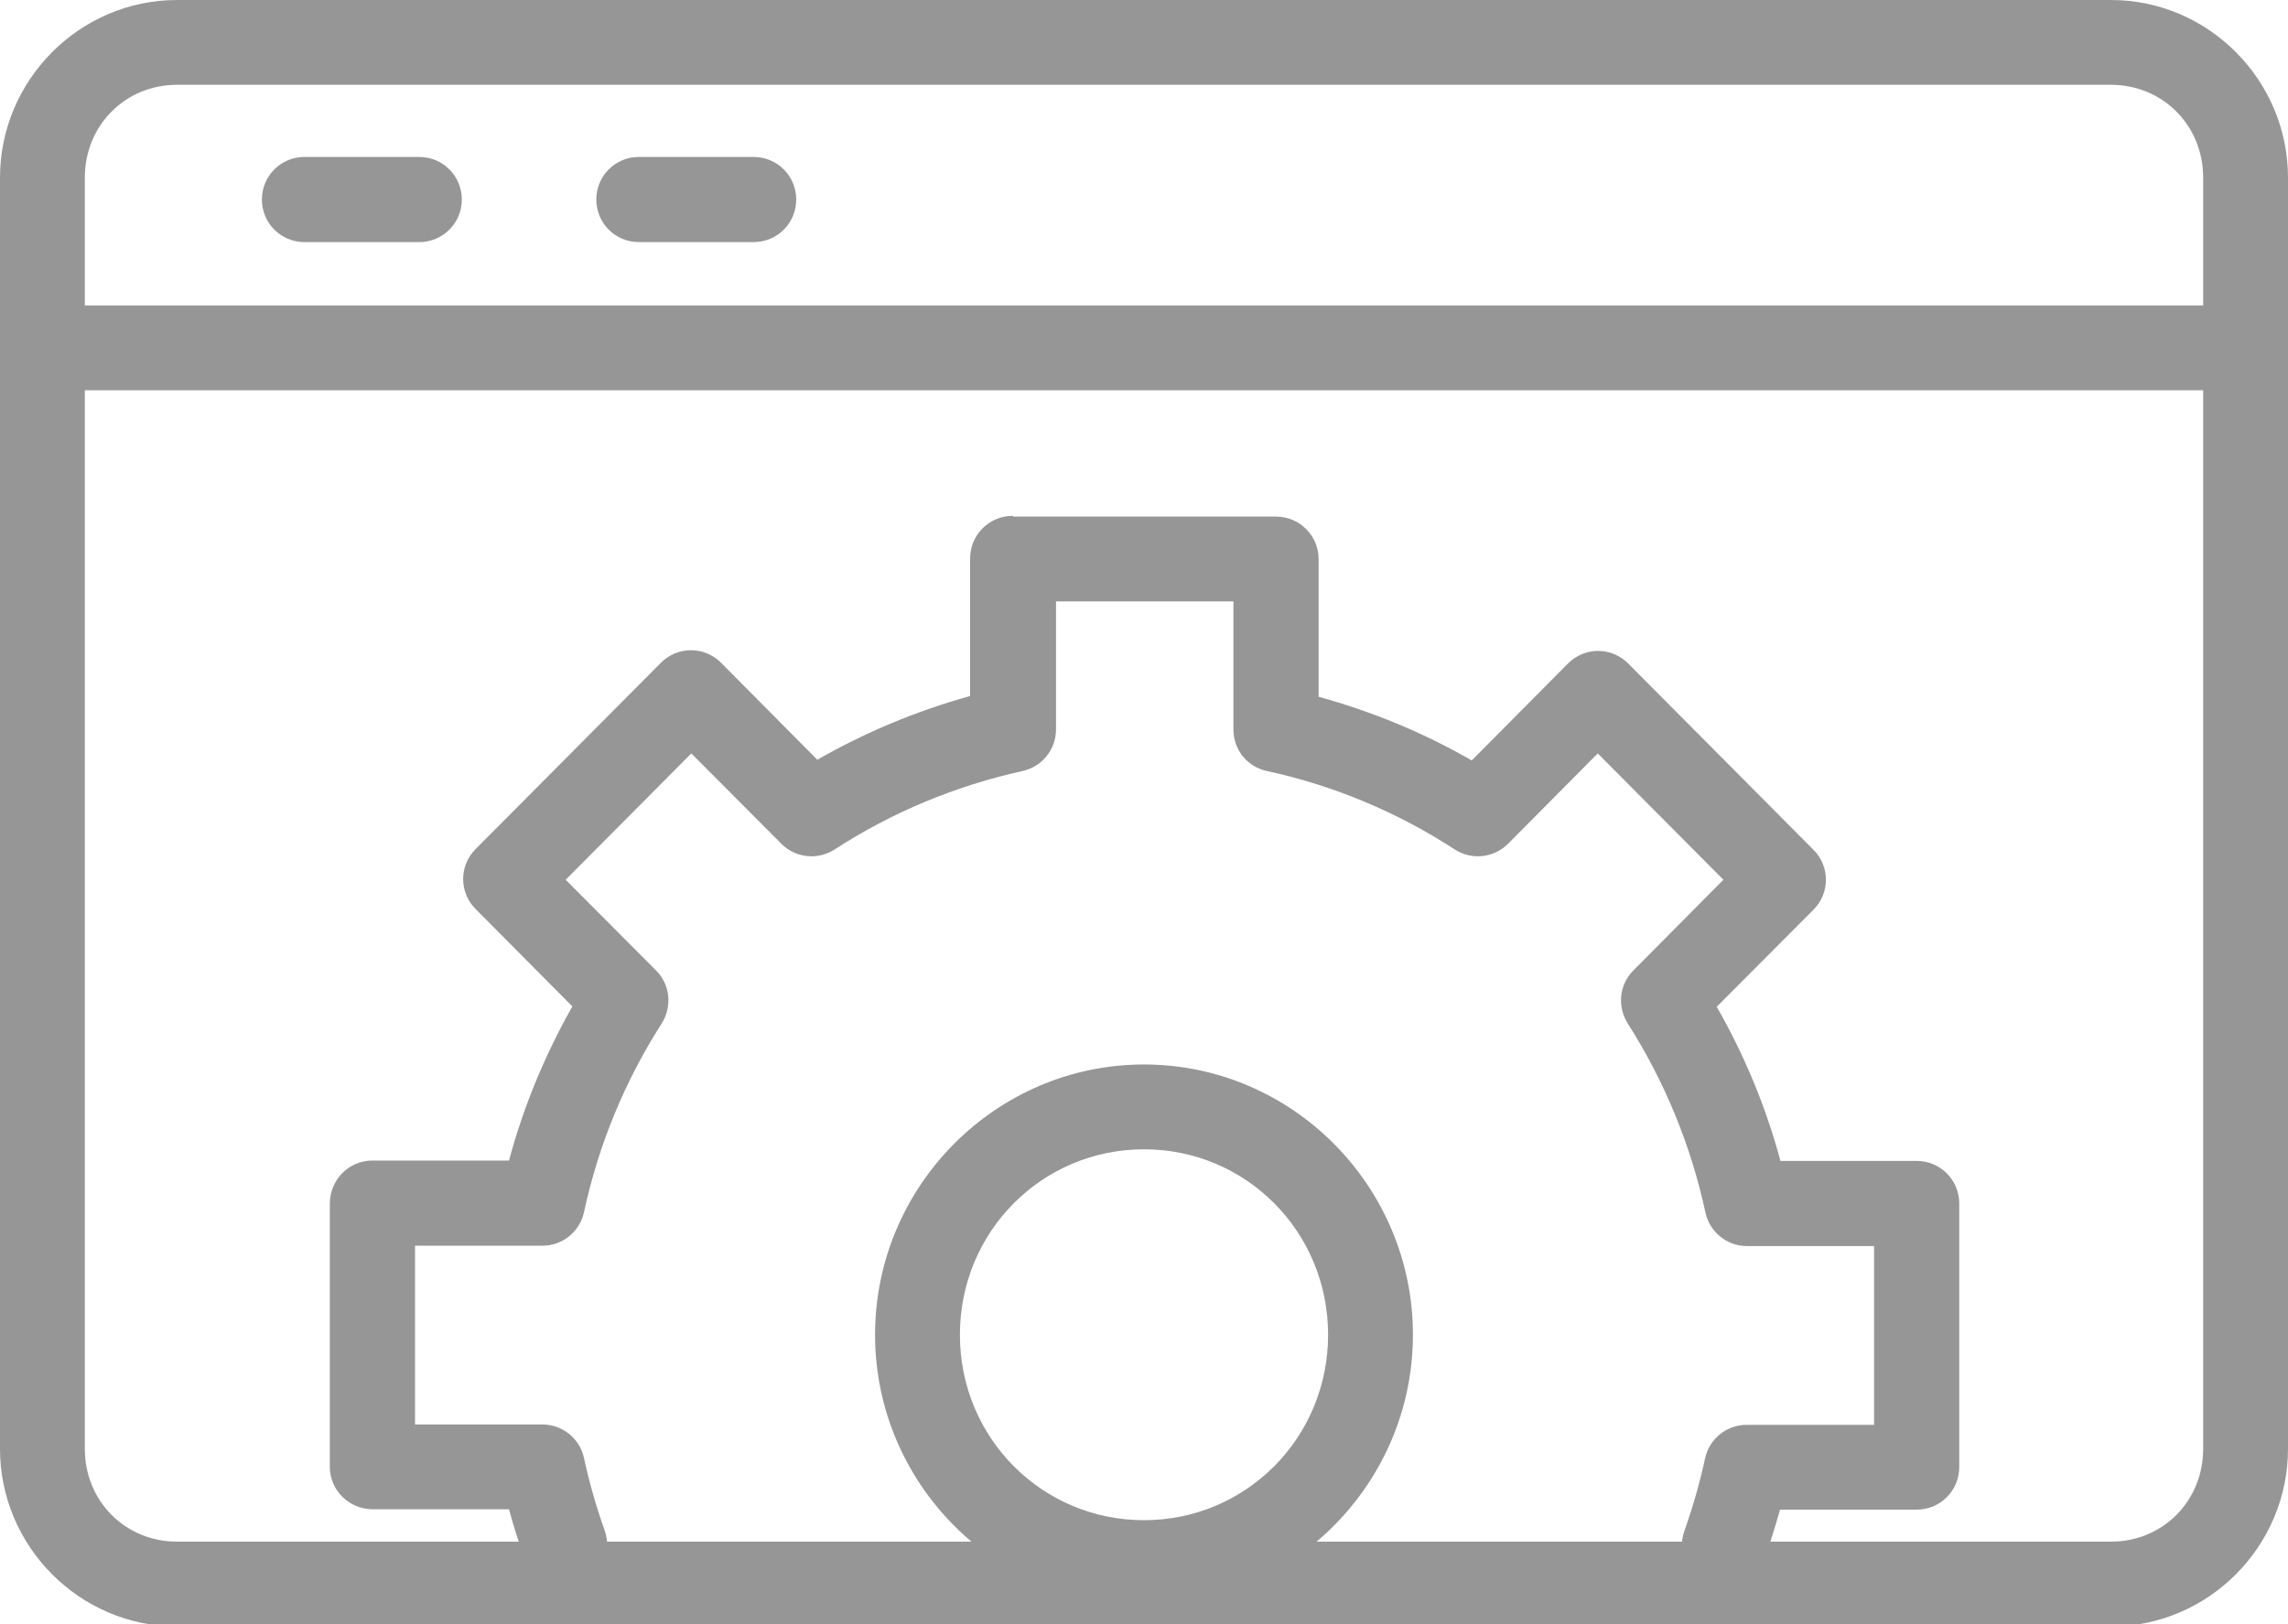 <?xml version="1.0" encoding="UTF-8"?>
<svg xmlns="http://www.w3.org/2000/svg" id="Layer_1" version="1.1" viewBox="0 0 65 46.15">
  <defs>
    <style> .st0 { fill: #969696; } </style>
  </defs>
  <path class="st0" d="M5.03,0C2.26,0,0,2.28,0,5.05v36.12c0,2.77,2.26,5.05,5.03,5.05h54.94c2.77,0,5.03-2.28,5.03-5.05V5.05c0-2.77-2.26-5.05-5.03-5.05H5.03ZM5.03,2.41h54.94c1.47,0,2.62,1.15,2.62,2.64v3.63H2.41v-3.63c0-1.49,1.15-2.64,2.62-2.64ZM8.65,4.46c-.67,0-1.21.54-1.21,1.21s.54,1.21,1.21,1.21h3.26c.67,0,1.21-.54,1.21-1.21s-.54-1.21-1.21-1.21h-3.26ZM18.15,4.46c-.67,0-1.21.54-1.21,1.21s.54,1.21,1.21,1.21h3.26c.67,0,1.21-.54,1.21-1.21s-.54-1.21-1.21-1.21h-3.26ZM2.41,11.09h60.18v30.08c0,1.49-1.15,2.64-2.62,2.64H5.03c-1.47,0-2.62-1.15-2.62-2.64,0,0,0-30.08,0-30.08Z"></path>
  <g>
    <path class="st0" d="M28.77,14.66c-.67,0-1.21.54-1.21,1.21h0v3.91c-1.52.42-2.98,1.03-4.34,1.81l-2.74-2.76c-.47-.47-1.23-.47-1.7,0h0l-5.27,5.3c-.47.47-.47,1.23,0,1.7l2.75,2.77c-.78,1.38-1.39,2.85-1.8,4.38h-3.88c-.67,0-1.2.54-1.21,1.21v7.49c0,.67.54,1.2,1.21,1.21h3.88c.13.48.28.96.45,1.42.22.63.91.95,1.54.73.63-.22.95-.91.73-1.54-.24-.68-.44-1.37-.59-2.07-.12-.55-.61-.95-1.18-.95h-3.62v-5.08h3.62c.57,0,1.06-.4,1.18-.95.41-1.91,1.16-3.73,2.21-5.37.3-.48.24-1.1-.16-1.5l-2.57-2.58,3.57-3.59,2.56,2.57c.4.4,1.03.47,1.51.16,1.63-1.06,3.44-1.81,5.34-2.23.55-.12.95-.61.95-1.18v-3.64h5.04v3.64c0,.57.39,1.06.95,1.18,1.9.41,3.71,1.17,5.34,2.23.48.31,1.11.24,1.51-.16l2.55-2.57,3.57,3.59-2.56,2.58c-.4.4-.46,1.02-.16,1.5,1.05,1.65,1.8,3.47,2.21,5.38.12.55.61.95,1.18.95h3.61v5.08h-3.62c-.57,0-1.06.4-1.18.95-.15.7-.35,1.39-.59,2.07-.22.63.1,1.32.73,1.54h0c.63.22,1.32-.1,1.54-.73.17-.47.31-.94.45-1.42h3.88c.67,0,1.21-.54,1.21-1.21v-7.49c0-.67-.54-1.21-1.21-1.21h-3.87c-.41-1.53-1.02-3-1.81-4.38l2.75-2.76c.47-.47.47-1.23,0-1.7l-5.27-5.3c-.47-.47-1.23-.47-1.7,0h0l-2.74,2.76c-1.37-.79-2.83-1.39-4.35-1.81v-3.91c0-.67-.54-1.21-1.21-1.21h-7.46l-.02-.02Z"></path>
    <path class="st0" d="M32.5,30.25c-4.21,0-7.64,3.46-7.64,7.68s3.43,7.68,7.64,7.68,7.64-3.46,7.64-7.68-3.43-7.68-7.64-7.68ZM32.5,43.2c-2.9,0-5.23-2.34-5.23-5.27s2.33-5.27,5.23-5.27,5.23,2.34,5.23,5.27-2.33,5.27-5.23,5.27Z"></path>
  </g>
</svg>
